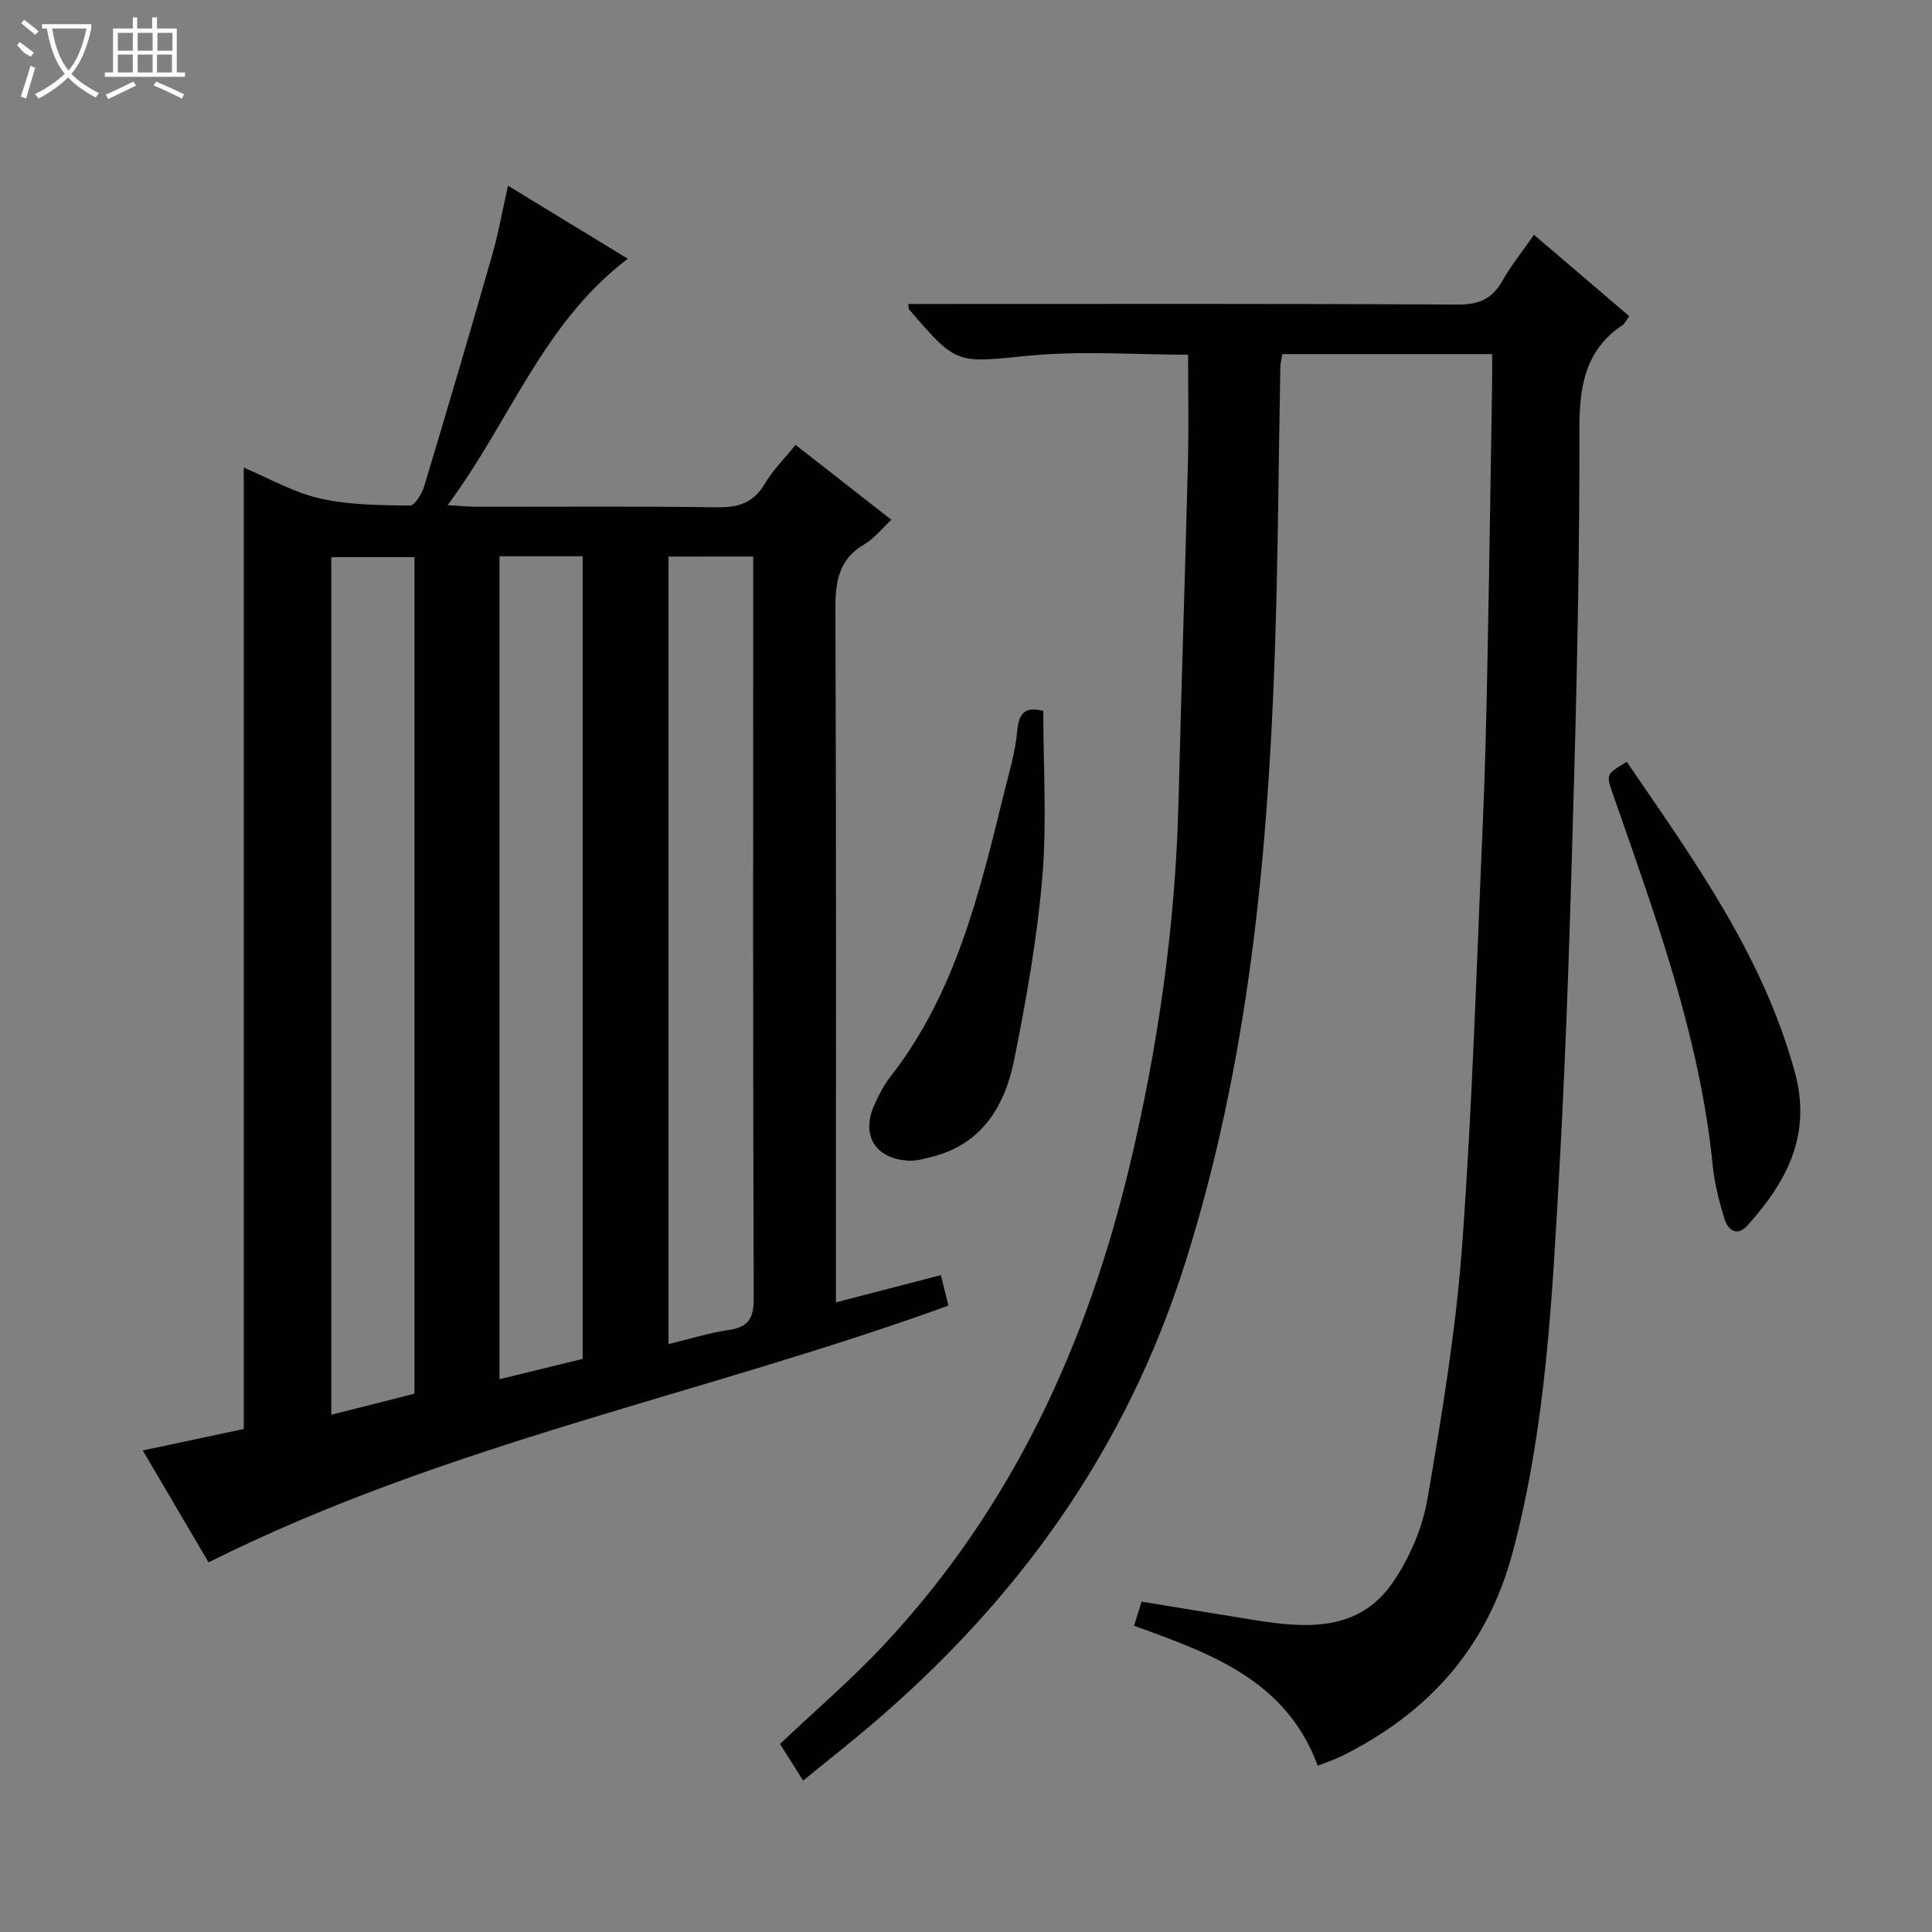 <svg enable-background="new 0 0 400 400" viewBox="0 0 400 400" xmlns="http://www.w3.org/2000/svg"><rect x="0" y="0" width="400" height="400" fill="#808080" stroke="none"/><g fill="#010102"><path d="m173.07 269.64c7.34-1.9 14.21-3.68 21.73-5.64.52 2.11 1.04 4.21 1.56 6.31-50.85 18.46-104.13 28.6-153.18 53.16-4.26-7.25-8.84-15.03-13.62-23.17 7.47-1.59 14.37-3.05 20.91-4.44 0-66.51 0-132.45 0-199.04 5.21 2.18 10.28 5.13 15.74 6.37 6.03 1.38 12.41 1.39 18.65 1.49.99.02 2.49-2.45 2.96-4 4.79-15.88 9.48-31.79 14.04-47.73 1.31-4.57 2.14-9.28 3.32-14.5 8.53 5.2 16.55 10.09 24.8 15.12-17.59 13.32-24.41 33.69-37.3 51.01 2.68.16 4.23.33 5.78.34 16.66.02 33.33-.13 49.99.11 4.4.06 7.54-.89 9.88-4.85 1.66-2.83 4.08-5.21 6.38-8.07 6.53 5.1 12.94 10.11 19.84 15.5-2 1.86-3.55 3.88-5.59 5.07-5.37 3.14-6.02 7.81-6 13.52.19 45.83.11 91.66.11 137.48zm-87.26-154.29c-6.12 0-11.69 0-17.22 0v177.56c6.03-1.53 11.58-2.93 17.22-4.36 0-57.86 0-115.41 0-173.2zm17.6-.18v170.38c6.08-1.48 11.77-2.87 17.22-4.2 0-55.74 0-110.93 0-166.18-5.83 0-11.29 0-17.22 0zm35 .06v163.06c4.35-1.05 8.29-2.32 12.34-2.91 4.04-.59 5.31-2.22 5.3-6.47-.18-49.49-.11-98.99-.11-148.48 0-1.75 0-3.49 0-5.21-6.27.01-11.72.01-17.53.01z"/><path d="m234.8 336.6c.55-1.78.99-3.18 1.55-5 7.89 1.29 15.7 2.59 23.53 3.84 10.69 1.71 21.46 2.38 28.47-7.79 3.47-5.05 6.14-11.24 7.18-17.26 3.01-17.49 5.92-35.1 7.21-52.78 2.11-28.85 2.97-57.8 4.24-86.71.49-11.14.75-22.28.97-33.43.39-19.47.66-38.95.98-58.43.03-1.81 0-3.61 0-5.73-14.62 0-28.87 0-43.42 0-.14.83-.41 1.76-.43 2.7-.38 19.81-.46 39.62-1.15 59.42-1.48 42.59-5.52 84.68-18.46 125.77-12.23 38.82-34.62 70.02-65.2 96.01-4.43 3.77-9.01 7.37-13.99 11.44-1.49-2.35-2.78-4.39-4.79-7.58 7.2-6.83 14.79-13.32 21.56-20.57 26.34-28.17 41.95-61.91 50.83-99.13 5.92-24.82 9.49-49.91 10.12-75.43.58-23.46 1.36-46.91 1.95-70.36.18-7.28.03-14.58.03-22.14-10.9 0-22.06-.86-33.03.21-14.83 1.44-14.77 2.08-24.73-9.59-.08-.1-.06-.29-.19-1.12h5.26c36.16 0 72.33-.09 108.49.12 4.38.03 7.13-1.15 9.26-4.9 1.79-3.17 4.11-6.03 6.56-9.55 6.64 5.68 13.13 11.22 19.72 16.85-.62.83-.9 1.51-1.41 1.85-7.82 5.25-8.93 12.87-8.91 21.65.04 23.98-.42 47.96-1.09 71.93-.75 27.1-1.54 54.21-3.06 81.28-1.49 26.51-2.75 53.07-9.61 79.02-5.27 19.95-17.52 33.52-35.6 42.46-1.45.71-3 1.2-4.81 1.92-6.57-17.72-22.1-23.22-38.03-28.97z"/><path d="m216 147.18c0 11.66.76 23.15-.2 34.49-1.08 12.67-3.32 25.29-5.83 37.77-1.91 9.51-6.62 17.44-17.04 20.08-1.6.4-3.27.87-4.88.78-6.94-.41-9.87-5.38-6.95-11.71.9-1.95 1.89-3.93 3.21-5.62 13.53-17.29 18.46-38.02 23.54-58.68 1.07-4.34 2.4-8.69 2.77-13.1.38-4.47 2.56-4.7 5.38-4.01z"/><path d="m336.81 157.74c13.98 20.43 28.25 40.19 34.81 64.32 3.51 12.93-1.71 22.61-9.79 31.62-2.25 2.5-4.09.94-4.81-1.37-1.12-3.61-2.05-7.35-2.43-11.1-2.68-26.7-11.89-51.61-20.61-76.67-1.49-4.25-1.49-4.25 2.83-6.8z"/></g><path d="m6.4 11.7c-2-.8-1.9-1.6-2.9-2.3l.6-.7c.9.7 1.9 1.4 2.9 2.2zm-2.1 8.3c.7-2.1 1.4-4.2 2-6.4.2.1.6.3 1 .4-.7 2.3-1.3 4.4-1.9 6.4zm3-12.8c-1.1-.9-2.1-1.7-2.9-2.4l.6-.7c1 .8 2 1.5 3 2.4zm1.4-1.3v-.9h10.2v.9c-.9 4.2-2.3 7.3-4.1 9.4 1.3 1.4 3.2 2.7 5.7 4-.2.2-.4.5-.7.9-2.5-1.4-4.4-2.7-5.7-4.2-1.4 1.5-3.5 3-6.1 4.4 0 0 0 0-.1-.1-.3-.4-.5-.7-.7-.8 2.7-1.3 4.7-2.8 6.2-4.2-1.8-2.2-3-5.3-3.7-9.4zm9.2 0h-7.1c.6 3.8 1.7 6.7 3.4 8.7 1.7-2 2.9-4.8 3.7-8.7z" fill="#fbfcfa"/><path d="m31.6 3.6h.9v2.3h4.1v9.1h1.7v.9h-16.6v-.9h1.7v-9.1h4.1v-2.3h.9v2.3h3.1v-2.3zm-4 13.3.6.8c-1.9.9-3.8 1.9-5.8 2.8-.2-.3-.3-.6-.5-.9 2-.9 3.9-1.8 5.7-2.7zm-3.2-10.1v3.7h3.1v-3.7zm0 4.5v3.7h3.1v-3.7zm4.1-4.5v3.7h3.1v-3.7zm0 4.5v3.7h3.1v-3.7zm9.1 9.1c-2.1-1.1-4.1-2-5.8-2.7l.5-.8c2.2.9 4.1 1.8 5.8 2.6l-.4.9zm-1.9-13.6h-3.1v3.7h3.1zm-3.2 4.5v3.7h3.1v-3.7z" fill="#fbfcfa"/></svg>